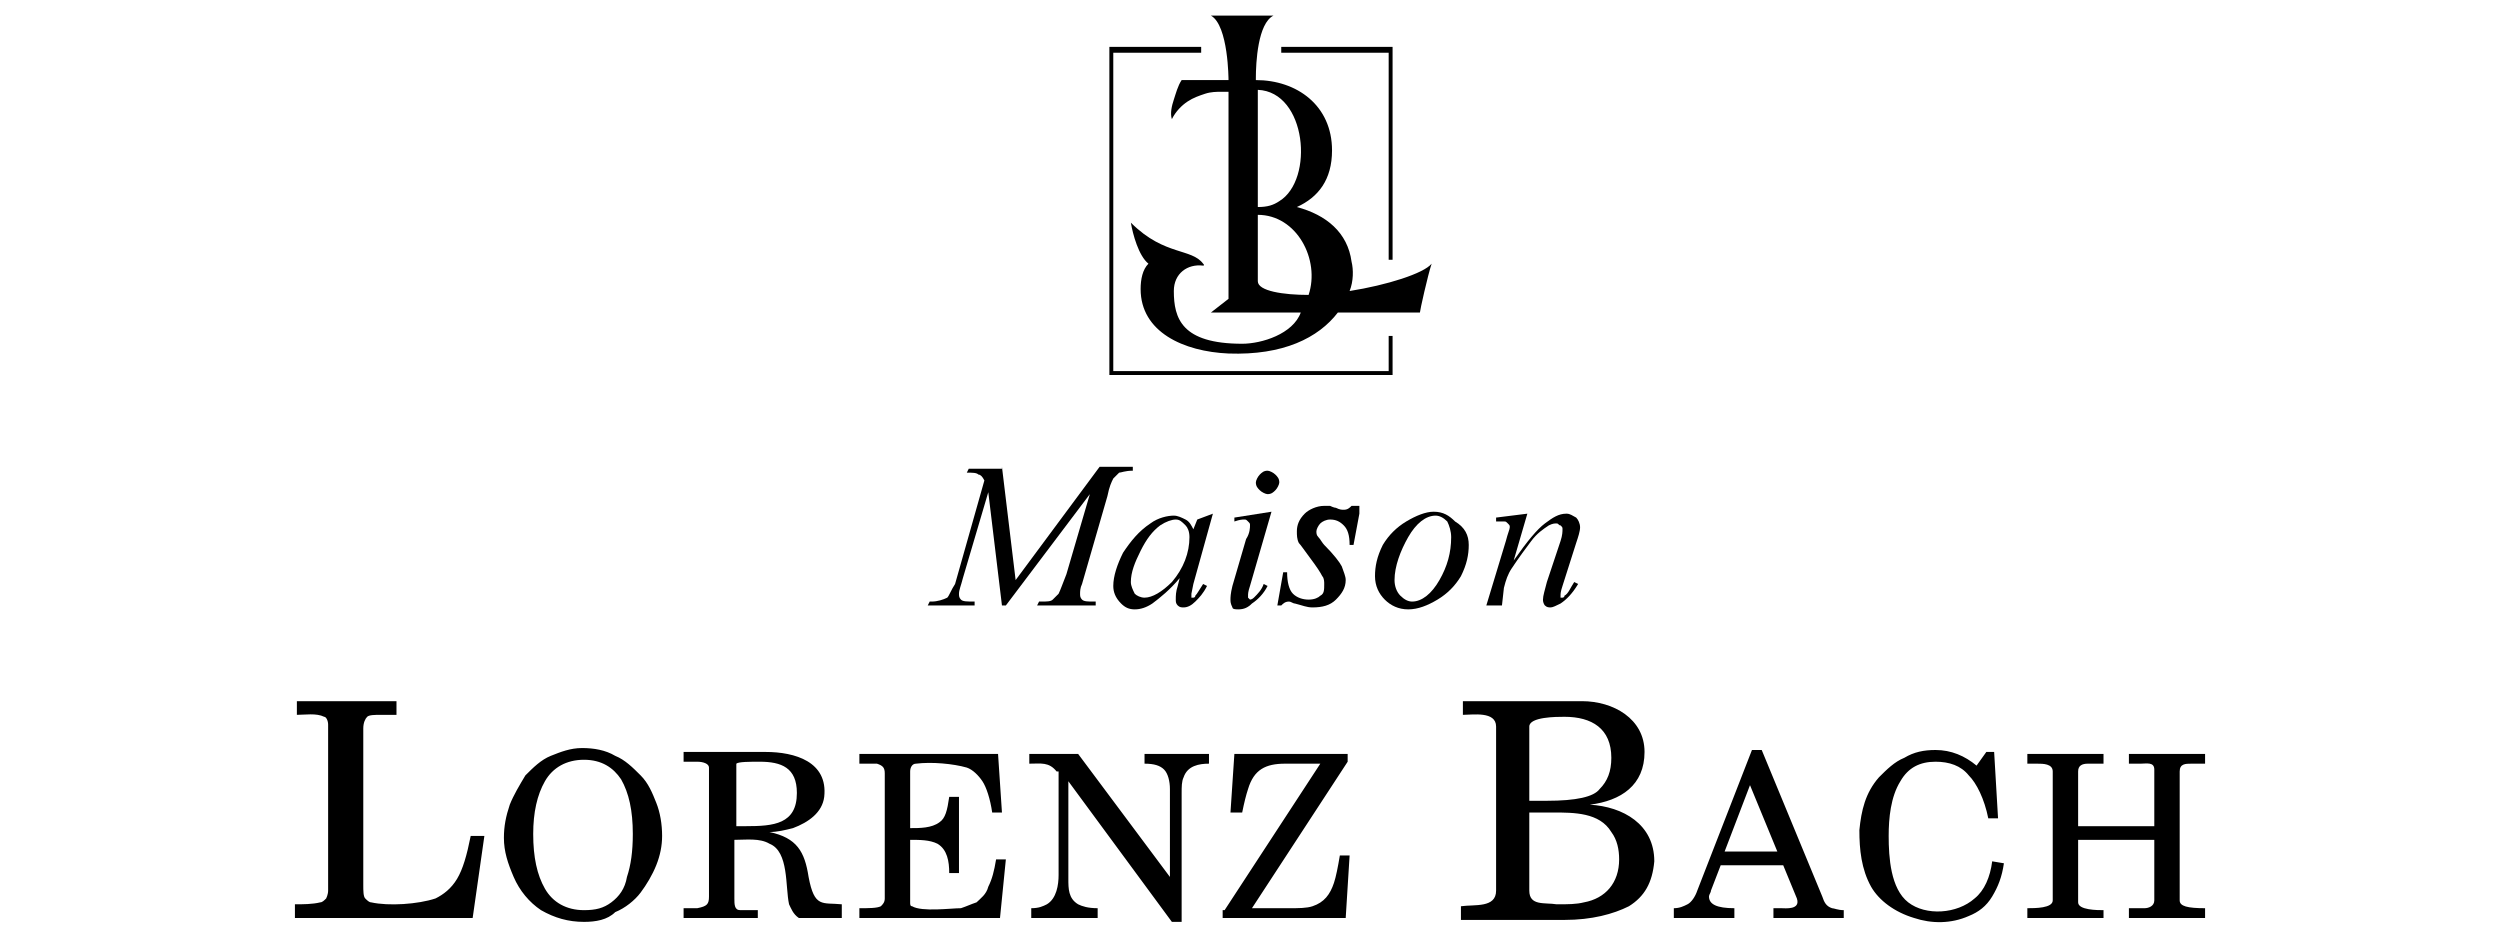 <?xml version="1.0" encoding="utf-8"?>
<!-- Generator: Adobe Illustrator 24.3.0, SVG Export Plug-In . SVG Version: 6.00 Build 0)  -->
<svg version="1.1" id="Layer_1" xmlns="http://www.w3.org/2000/svg" xmlns:xlink="http://www.w3.org/1999/xlink" x="0px" y="0px"
	 viewBox="0 0 128 48" style="enable-background:new 0 0 128 48;" xml:space="preserve">
<style type="text/css">
	.st0{fill-rule:evenodd;clip-rule:evenodd;}
</style>
<g>
	<path d="M51.3,23.9l0.7,5.8l4.3-5.8h1.7v0.2c-0.4,0-0.6,0.1-0.7,0.1c-0.1,0.1-0.2,0.2-0.3,0.3c-0.1,0.2-0.2,0.4-0.3,0.9l-1.3,4.5
		c-0.1,0.2-0.1,0.4-0.1,0.5c0,0.1,0,0.2,0.1,0.3c0.1,0.1,0.3,0.1,0.6,0.1h0.1l0,0.2h-3l0.1-0.2h0.1c0.3,0,0.5,0,0.6-0.1
		c0.1-0.1,0.2-0.2,0.3-0.3c0.1-0.2,0.2-0.5,0.4-1l1.2-4.1L51.5,31h-0.2l-0.7-5.8l-1.3,4.4c-0.1,0.4-0.2,0.6-0.2,0.8
		c0,0.1,0,0.2,0.1,0.3c0.1,0.1,0.3,0.1,0.7,0.1L49.9,31h-2.4l0.1-0.2h0.1c0.3,0,0.6-0.1,0.8-0.2c0.1-0.1,0.2-0.4,0.4-0.7l1.5-5.3
		c-0.1-0.2-0.2-0.3-0.3-0.3c-0.1-0.1-0.3-0.1-0.6-0.1l0.1-0.2H51.3L51.3,23.9z"/>
	<path d="M62.1,26.3l-1,3.6L61,30.4c0,0,0,0.1,0,0.1c0,0.1,0,0.1,0,0.1c0,0,0,0,0.1,0c0,0,0.1,0,0.1-0.1c0.1-0.1,0.2-0.3,0.4-0.6
		l0.2,0.1c-0.2,0.4-0.4,0.6-0.6,0.8c-0.2,0.2-0.4,0.3-0.6,0.3c-0.1,0-0.2,0-0.3-0.1c-0.1-0.1-0.1-0.2-0.1-0.3c0-0.2,0-0.4,0.1-0.7
		l0.1-0.4c-0.5,0.6-1,1-1.4,1.3c-0.3,0.2-0.6,0.3-0.9,0.3c-0.3,0-0.5-0.1-0.7-0.3C57.1,30.6,57,30.3,57,30c0-0.5,0.2-1.1,0.5-1.7
		c0.4-0.6,0.8-1.1,1.4-1.5c0.4-0.3,0.9-0.4,1.2-0.4c0.2,0,0.4,0.1,0.6,0.2c0.2,0.1,0.3,0.3,0.4,0.5l0.2-0.5L62.1,26.3L62.1,26.3z
		 M60.2,26.6c-0.2,0-0.5,0.1-0.8,0.3c-0.4,0.3-0.7,0.7-1,1.3c-0.3,0.6-0.5,1.1-0.5,1.6c0,0.2,0.1,0.4,0.2,0.6
		c0.1,0.1,0.3,0.2,0.5,0.2c0.4,0,0.9-0.3,1.4-0.8c0.6-0.7,0.9-1.5,0.9-2.3c0-0.3-0.1-0.5-0.2-0.6C60.5,26.7,60.4,26.6,60.2,26.6
		L60.2,26.6z"/>
	<path d="M64.9,24.1c0.1,0,0.3,0.1,0.4,0.2c0.1,0.1,0.2,0.2,0.2,0.4c0,0.1-0.1,0.3-0.2,0.4c-0.1,0.1-0.2,0.2-0.4,0.2
		c-0.1,0-0.3-0.1-0.4-0.2c-0.1-0.1-0.2-0.2-0.2-0.4c0-0.1,0.1-0.3,0.2-0.4C64.6,24.2,64.7,24.1,64.9,24.1L64.9,24.1z M65.1,26.2
		L64,30c-0.1,0.3-0.1,0.4-0.1,0.5c0,0.1,0,0.1,0,0.1c0,0,0.1,0.1,0.1,0.1c0,0,0.1,0,0.2-0.1c0.2-0.2,0.4-0.4,0.5-0.7l0.2,0.1
		c-0.2,0.4-0.5,0.7-0.8,0.9c-0.2,0.2-0.4,0.3-0.7,0.3c-0.1,0-0.3,0-0.3-0.1C63,30.9,63,30.8,63,30.7c0-0.1,0-0.3,0.1-0.7l0.7-2.4
		C64,27.3,64,27,64,26.9c0-0.1,0-0.1-0.1-0.2c-0.1-0.1-0.1-0.1-0.2-0.1c-0.1,0-0.2,0-0.5,0.1v-0.2L65.1,26.2L65.1,26.2z"/>
	<path d="M69.6,26.3l-0.3,1.6h-0.2c0-0.5-0.1-0.8-0.3-1c-0.2-0.2-0.4-0.3-0.7-0.3c-0.2,0-0.4,0.1-0.5,0.2c-0.1,0.1-0.2,0.3-0.2,0.4
		c0,0.1,0,0.2,0.1,0.3c0.1,0.1,0.2,0.3,0.3,0.4c0.5,0.5,0.8,0.9,0.9,1.1c0.1,0.3,0.2,0.5,0.2,0.7c0,0.4-0.2,0.7-0.5,1
		c-0.3,0.3-0.7,0.4-1.2,0.4c-0.3,0-0.5-0.1-0.9-0.2c-0.1,0-0.2-0.1-0.3-0.1c-0.2,0-0.3,0.1-0.4,0.2h-0.2l0.3-1.7h0.2
		c0,0.5,0.1,0.9,0.3,1.1c0.2,0.2,0.5,0.3,0.8,0.3c0.3,0,0.5-0.1,0.6-0.2c0.2-0.1,0.2-0.3,0.2-0.6c0-0.1,0-0.3-0.1-0.4
		c-0.1-0.2-0.3-0.5-0.6-0.9c-0.3-0.4-0.5-0.7-0.6-0.8c-0.1-0.2-0.1-0.4-0.1-0.6c0-0.3,0.1-0.6,0.4-0.9c0.2-0.2,0.6-0.4,1-0.4
		c0.1,0,0.2,0,0.3,0c0,0,0.2,0.1,0.3,0.1c0.2,0.1,0.3,0.1,0.4,0.1c0.2,0,0.3-0.1,0.4-0.2H69.6L69.6,26.3z"/>
	<path d="M75.2,27.9c0,0.5-0.1,1-0.4,1.6c-0.3,0.5-0.7,0.9-1.2,1.2c-0.5,0.3-1,0.5-1.5,0.5c-0.5,0-0.9-0.2-1.2-0.5
		c-0.3-0.3-0.5-0.7-0.5-1.2c0-0.5,0.1-1,0.4-1.6c0.3-0.5,0.7-0.9,1.2-1.2c0.5-0.3,1-0.5,1.4-0.5c0.5,0,0.8,0.2,1.1,0.5
		C75,27,75.2,27.4,75.2,27.9L75.2,27.9z M74.3,27.5c0-0.3-0.1-0.6-0.2-0.8c-0.2-0.2-0.4-0.3-0.6-0.3c-0.5,0-1,0.4-1.4,1.1
		c-0.4,0.7-0.7,1.5-0.7,2.2c0,0.3,0.1,0.6,0.3,0.8c0.2,0.2,0.4,0.3,0.6,0.3c0.5,0,1-0.4,1.4-1.1C74.1,29,74.3,28.3,74.3,27.5
		L74.3,27.5z"/>
	<path d="M78.2,26.3l-0.7,2.4c0.7-1,1.2-1.6,1.6-1.9c0.4-0.3,0.7-0.5,1.1-0.5c0.2,0,0.3,0.1,0.5,0.2c0.1,0.1,0.2,0.3,0.2,0.5
		c0,0.2-0.1,0.5-0.2,0.8L80,30c-0.1,0.3-0.1,0.4-0.1,0.5c0,0,0,0.1,0,0.1c0,0,0.1,0,0.1,0c0,0,0.1,0,0.1-0.1
		c0.2-0.1,0.3-0.4,0.5-0.7l0.2,0.1c-0.3,0.5-0.6,0.8-0.9,1c-0.2,0.1-0.4,0.2-0.5,0.2c-0.1,0-0.2,0-0.3-0.1C79.1,31,79,30.9,79,30.7
		c0-0.2,0.1-0.5,0.2-0.9l0.7-2.1c0.1-0.3,0.1-0.5,0.1-0.6c0-0.1,0-0.1-0.1-0.2c-0.1,0-0.1-0.1-0.2-0.1c-0.1,0-0.2,0-0.4,0.1
		c-0.3,0.2-0.6,0.4-0.9,0.8c-0.3,0.4-0.6,0.8-1,1.4c-0.2,0.3-0.3,0.6-0.4,1L76.9,31h-0.8l1-3.3c0.1-0.4,0.2-0.6,0.2-0.7
		c0-0.1,0-0.1-0.1-0.2c-0.1-0.1-0.1-0.1-0.2-0.1c0,0-0.1,0-0.2,0l-0.2,0l0-0.2L78.2,26.3L78.2,26.3z"/>
	<path class="st0" d="M36.3,45.9v-6.2c0-0.2,0-0.4,0-0.4c0-0.2-0.3-0.3-0.6-0.3c-0.2,0-0.4,0-0.7,0v-0.5h4.2c1.5,0,3.2,0.5,3,2.3
		c-0.1,0.8-0.8,1.3-1.6,1.6c-0.4,0.1-0.8,0.2-1.2,0.2c1.4,0.3,1.8,1,2,2.3c0.3,1.6,0.7,1.3,1.7,1.4V47c0,0-2.2,0-2.2,0
		c-0.3-0.2-0.4-0.5-0.5-0.7c-0.2-0.9,0-2.7-1-3.1c-0.5-0.3-1.2-0.2-1.8-0.2v3c0,0.3,0,0.6,0.3,0.6c0.2,0,0.4,0,0.9,0V47H35v-0.5
		c0.3,0,0.5,0,0.7,0C36.2,46.4,36.3,46.3,36.3,45.9L36.3,45.9z M37.7,39.7v2.6h0.5c1.4,0,2.6-0.1,2.6-1.7c0-1.3-0.8-1.6-1.9-1.6
		c-0.5,0-1.1,0-1.2,0.1C37.7,39.2,37.7,39.4,37.7,39.7L37.7,39.7z M16.8,45.6v-8.5c0-0.2-0.1-0.4-0.2-0.4c-0.4-0.2-1-0.1-1.4-0.1
		v-0.7h5.1v0.7h-0.8c-0.3,0-0.6,0-0.7,0.1c-0.1,0.1-0.2,0.3-0.2,0.6v8c0,0.3,0,0.6,0.1,0.7c0.1,0.1,0.2,0.2,0.3,0.2
		c0.9,0.2,2.4,0.1,3.3-0.2c0.4-0.2,0.8-0.5,1.1-1c0.3-0.5,0.5-1.2,0.7-2.2l0.7,0L24.2,47h-9.1v-0.7c0.4,0,0.9,0,1.3-0.1
		c0.1,0,0.2-0.1,0.3-0.2C16.7,46,16.8,45.8,16.8,45.6L16.8,45.6z M29.9,47.2c-0.8,0-1.5-0.2-2.2-0.6c-0.6-0.4-1.1-1-1.4-1.7
		c-0.3-0.7-0.5-1.3-0.5-2c0-0.6,0.1-1.1,0.3-1.7c0.2-0.5,0.5-1,0.8-1.5c0.4-0.4,0.8-0.8,1.3-1c0.5-0.2,1-0.4,1.6-0.4
		c0.6,0,1.2,0.1,1.7,0.4c0.5,0.2,0.9,0.6,1.3,1c0.4,0.4,0.6,0.9,0.8,1.4c0.2,0.5,0.3,1.1,0.3,1.7c0,0.5-0.1,1-0.3,1.5
		c-0.2,0.5-0.5,1-0.8,1.4c-0.3,0.4-0.8,0.8-1.3,1C31.1,47.1,30.5,47.2,29.9,47.2L29.9,47.2z M29.9,38.9c-0.9,0-1.6,0.4-2,1.1
		c-0.4,0.7-0.6,1.6-0.6,2.7c0,1.2,0.2,2.1,0.6,2.8c0.4,0.7,1.1,1.1,2,1.1c0.6,0,1-0.1,1.4-0.4c0.4-0.3,0.7-0.7,0.8-1.3
		c0.2-0.6,0.3-1.3,0.3-2.2c0-1.2-0.2-2.1-0.6-2.8C31.4,39.3,30.8,38.9,29.9,38.9L29.9,38.9z M45.3,46v-6.4c0-0.3-0.1-0.4-0.4-0.5
		c-0.2,0-0.5,0-0.9,0v-0.5h7.1l0.2,3h-0.5c-0.1-0.7-0.3-1.3-0.5-1.6c-0.2-0.3-0.5-0.6-0.8-0.7c-0.7-0.2-1.8-0.3-2.6-0.2
		c-0.2,0-0.3,0.2-0.3,0.4v2.9c0.5,0,1.1,0,1.5-0.3c0.3-0.2,0.4-0.6,0.5-1.3h0.5v3.9h-0.5c0-0.6-0.1-1.2-0.6-1.5
		c-0.4-0.2-0.9-0.2-1.4-0.2v3.2c0,0.1,0,0.2,0.1,0.2c0.5,0.3,2,0.1,2.5,0.1c0.3-0.1,0.5-0.2,0.8-0.3c0.2-0.2,0.5-0.4,0.6-0.8
		c0.2-0.4,0.3-0.8,0.4-1.4h0.5L51.2,47H44v-0.5c0.5,0,0.9,0,1.1-0.1C45.2,46.3,45.3,46.2,45.3,46L45.3,46z M54.1,39.5
		c-0.4-0.5-0.8-0.4-1.4-0.4v-0.5h2.5l4.7,6.3v-4.5c0-0.4-0.1-0.8-0.3-1c-0.2-0.2-0.5-0.3-1-0.3v-0.5h3.3v0.5c-0.5,0-1.1,0.1-1.3,0.7
		c-0.1,0.2-0.1,0.5-0.1,0.8v6.6H60L54.7,40v5c0,0.5,0,1,0.5,1.3c0.2,0.1,0.5,0.2,1,0.2V47h-3.4v-0.5c0.4,0,0.6-0.1,0.8-0.2
		c0.5-0.3,0.6-1,0.6-1.5V39.5L54.1,39.5z M62.7,46.6l4.9-7.5h-1.8c-1,0-1.6,0.3-1.9,1.3c-0.1,0.3-0.2,0.7-0.3,1.2H63l0.2-3H69V39
		l-4.9,7.5H66c0.5,0,0.9,0,1.2-0.1c0.6-0.2,0.9-0.6,1.1-1.2c0.1-0.3,0.2-0.8,0.3-1.4l0.5,0L68.9,47h-6.3V46.6L62.7,46.6z M76.6,45.6
		v-8.4c0-0.8-1.2-0.6-1.7-0.6v-0.7H81c1.6,0,3.2,0.9,3.2,2.6c0,1.7-1.2,2.5-2.8,2.7c1.7,0.1,3.3,1,3.3,2.9c-0.1,1.1-0.5,1.8-1.3,2.3
		c-0.8,0.4-1.9,0.7-3.3,0.7h-5.3v-0.7C75.5,46.3,76.6,46.5,76.6,45.6L76.6,45.6z M78.3,37.2v3.8c0.4,0,0.7,0,0.9,0
		c1.5,0,2.4-0.2,2.7-0.6c0.4-0.4,0.6-0.9,0.6-1.6c0-1.5-1-2.1-2.4-2.1C79.7,36.7,78.3,36.7,78.3,37.2L78.3,37.2z M78.3,41.6v4
		c0,0.8,0.8,0.6,1.4,0.7c0.6,0,1,0,1.4-0.1c1.1-0.2,1.8-1,1.8-2.2c0-0.5-0.1-1-0.4-1.4c-0.6-1-1.9-1-3-1H78.3L78.3,41.6z M90.2,38.4
		l3.1,7.5c0.1,0.3,0.2,0.5,0.5,0.6c0.1,0,0.3,0.1,0.6,0.1V47h-3.6v-0.5l0.4,0c0.2,0,1,0.1,0.8-0.5l-0.7-1.7h-3.2l-0.5,1.3
		c0,0.1-0.1,0.2-0.1,0.3c0,0.4,0.4,0.6,1.3,0.6V47h-3.1v-0.5c0.3,0,0.5-0.1,0.7-0.2c0.2-0.1,0.4-0.4,0.5-0.7l2.8-7.2H90.2L90.2,38.4
		z M89.6,40.2l-1.3,3.4H91L89.6,40.2L89.6,40.2z M95.8,45.4c-0.5-0.9-0.6-1.9-0.6-2.9c0.1-1,0.3-1.9,1-2.7c0.4-0.4,0.8-0.8,1.3-1
		c0.5-0.3,1-0.4,1.6-0.4c0.8,0,1.5,0.3,2.1,0.8l0.5-0.7h0.4l0.2,3.4l-0.5,0c-0.2-1-0.6-1.8-1-2.2c-0.4-0.5-1-0.7-1.7-0.7
		c-0.8,0-1.4,0.3-1.8,1c-0.5,0.8-0.6,1.9-0.6,2.8c0,1.1,0.1,2.7,1,3.4c0.9,0.7,2.5,0.6,3.4-0.2c0.5-0.4,0.8-1.1,0.9-1.9l0.6,0.1
		c-0.1,0.7-0.3,1.2-0.6,1.7c-0.3,0.5-0.7,0.8-1.2,1c-0.9,0.4-1.9,0.4-2.8,0.1C97,46.7,96.2,46.1,95.8,45.4L95.8,45.4z M105.1,46.1
		v-6.6c0-0.4-0.5-0.4-0.8-0.4h-0.5v-0.5h3.9v0.5c-0.4,0-0.6,0-0.8,0c-0.3,0-0.5,0.1-0.5,0.4v2.8h3.9v-2.9c0-0.4-0.4-0.3-0.7-0.3
		c-0.2,0-0.4,0-0.6,0v-0.5h3.9v0.5c-0.3,0-0.5,0-0.7,0c-0.3,0-0.6,0-0.6,0.4v6.6c0,0.3,0.4,0.4,1.3,0.4V47H109v-0.5
		c0.4,0,0.7,0,0.8,0c0.2,0,0.5-0.1,0.5-0.4v-3.1h-3.9v3.2c0,0.4,1,0.4,1.3,0.4V47h-3.9v-0.5C104.2,46.5,105.1,46.5,105.1,46.1
		L105.1,46.1z"/>
	<polygon class="st0" points="71.1,13.3 71.1,2.7 65.6,2.7 65.6,2.4 71.3,2.4 71.3,13.3 71.1,13.3 	"/>
	<polygon class="st0" points="71.3,17.2 71.3,19.2 56.8,19.2 56.8,2.4 61.5,2.4 61.5,2.7 57,2.7 57,19 71.1,19 71.1,17.2 71.3,17.2 
			"/>
	<path class="st0" d="M65.5,10.3c-0.3,0.2-0.6,0.3-1.1,0.3V4.6C66.9,4.7,67.3,9.2,65.5,10.3L65.5,10.3z M67,15.1
		c-1.3,0-2.6-0.2-2.6-0.7V11C66.4,11,67.6,13.3,67,15.1L67,15.1z M66.6,16c-0.4,1.1-2,1.6-3,1.6c-3.1,0-3.5-1.3-3.5-2.7
		c0-0.9,0.7-1.4,1.5-1.3c0,0,0.1,0,0-0.1c-0.3-0.4-0.8-0.5-1.4-0.7c-0.6-0.2-1.4-0.5-2.3-1.4c0,0,0,0,0,0c0.1,0.6,0.4,1.7,0.9,2.1
		c-0.3,0.3-0.4,0.8-0.4,1.3c0,2.2,2.2,3.2,4.5,3.3c2.8,0.1,4.6-0.8,5.6-2.1h4.2c0-0.1,0.4-1.9,0.6-2.5c0,0,0,0,0,0
		c-0.4,0.5-2.3,1.1-4.2,1.4c0.2-0.5,0.2-1.1,0.1-1.5c-0.2-1.5-1.3-2.4-2.8-2.8c1.1-0.5,1.8-1.4,1.8-2.9c0-2.3-1.8-3.6-3.9-3.6V4
		c0-0.8,0.1-2.8,0.9-3.2c0,0,0,0,0,0H62c0,0,0,0,0,0c0.9,0.5,0.9,3.3,0.9,3.3l-2.4,0c-0.2,0.3-0.3,0.7-0.4,1c-0.1,0.3-0.2,0.7-0.1,1
		c0,0.1,0,0.1,0,0c0.2-0.4,0.5-0.7,0.8-0.9c0.3-0.2,0.6-0.3,0.9-0.4c0.3-0.1,0.6-0.1,0.8-0.1h0.4v10.5c0,0,0,0.1,0,0.1L62,16
		c0,0,0,0,0,0H66.6L66.6,16z"/>
</g>
</svg>
